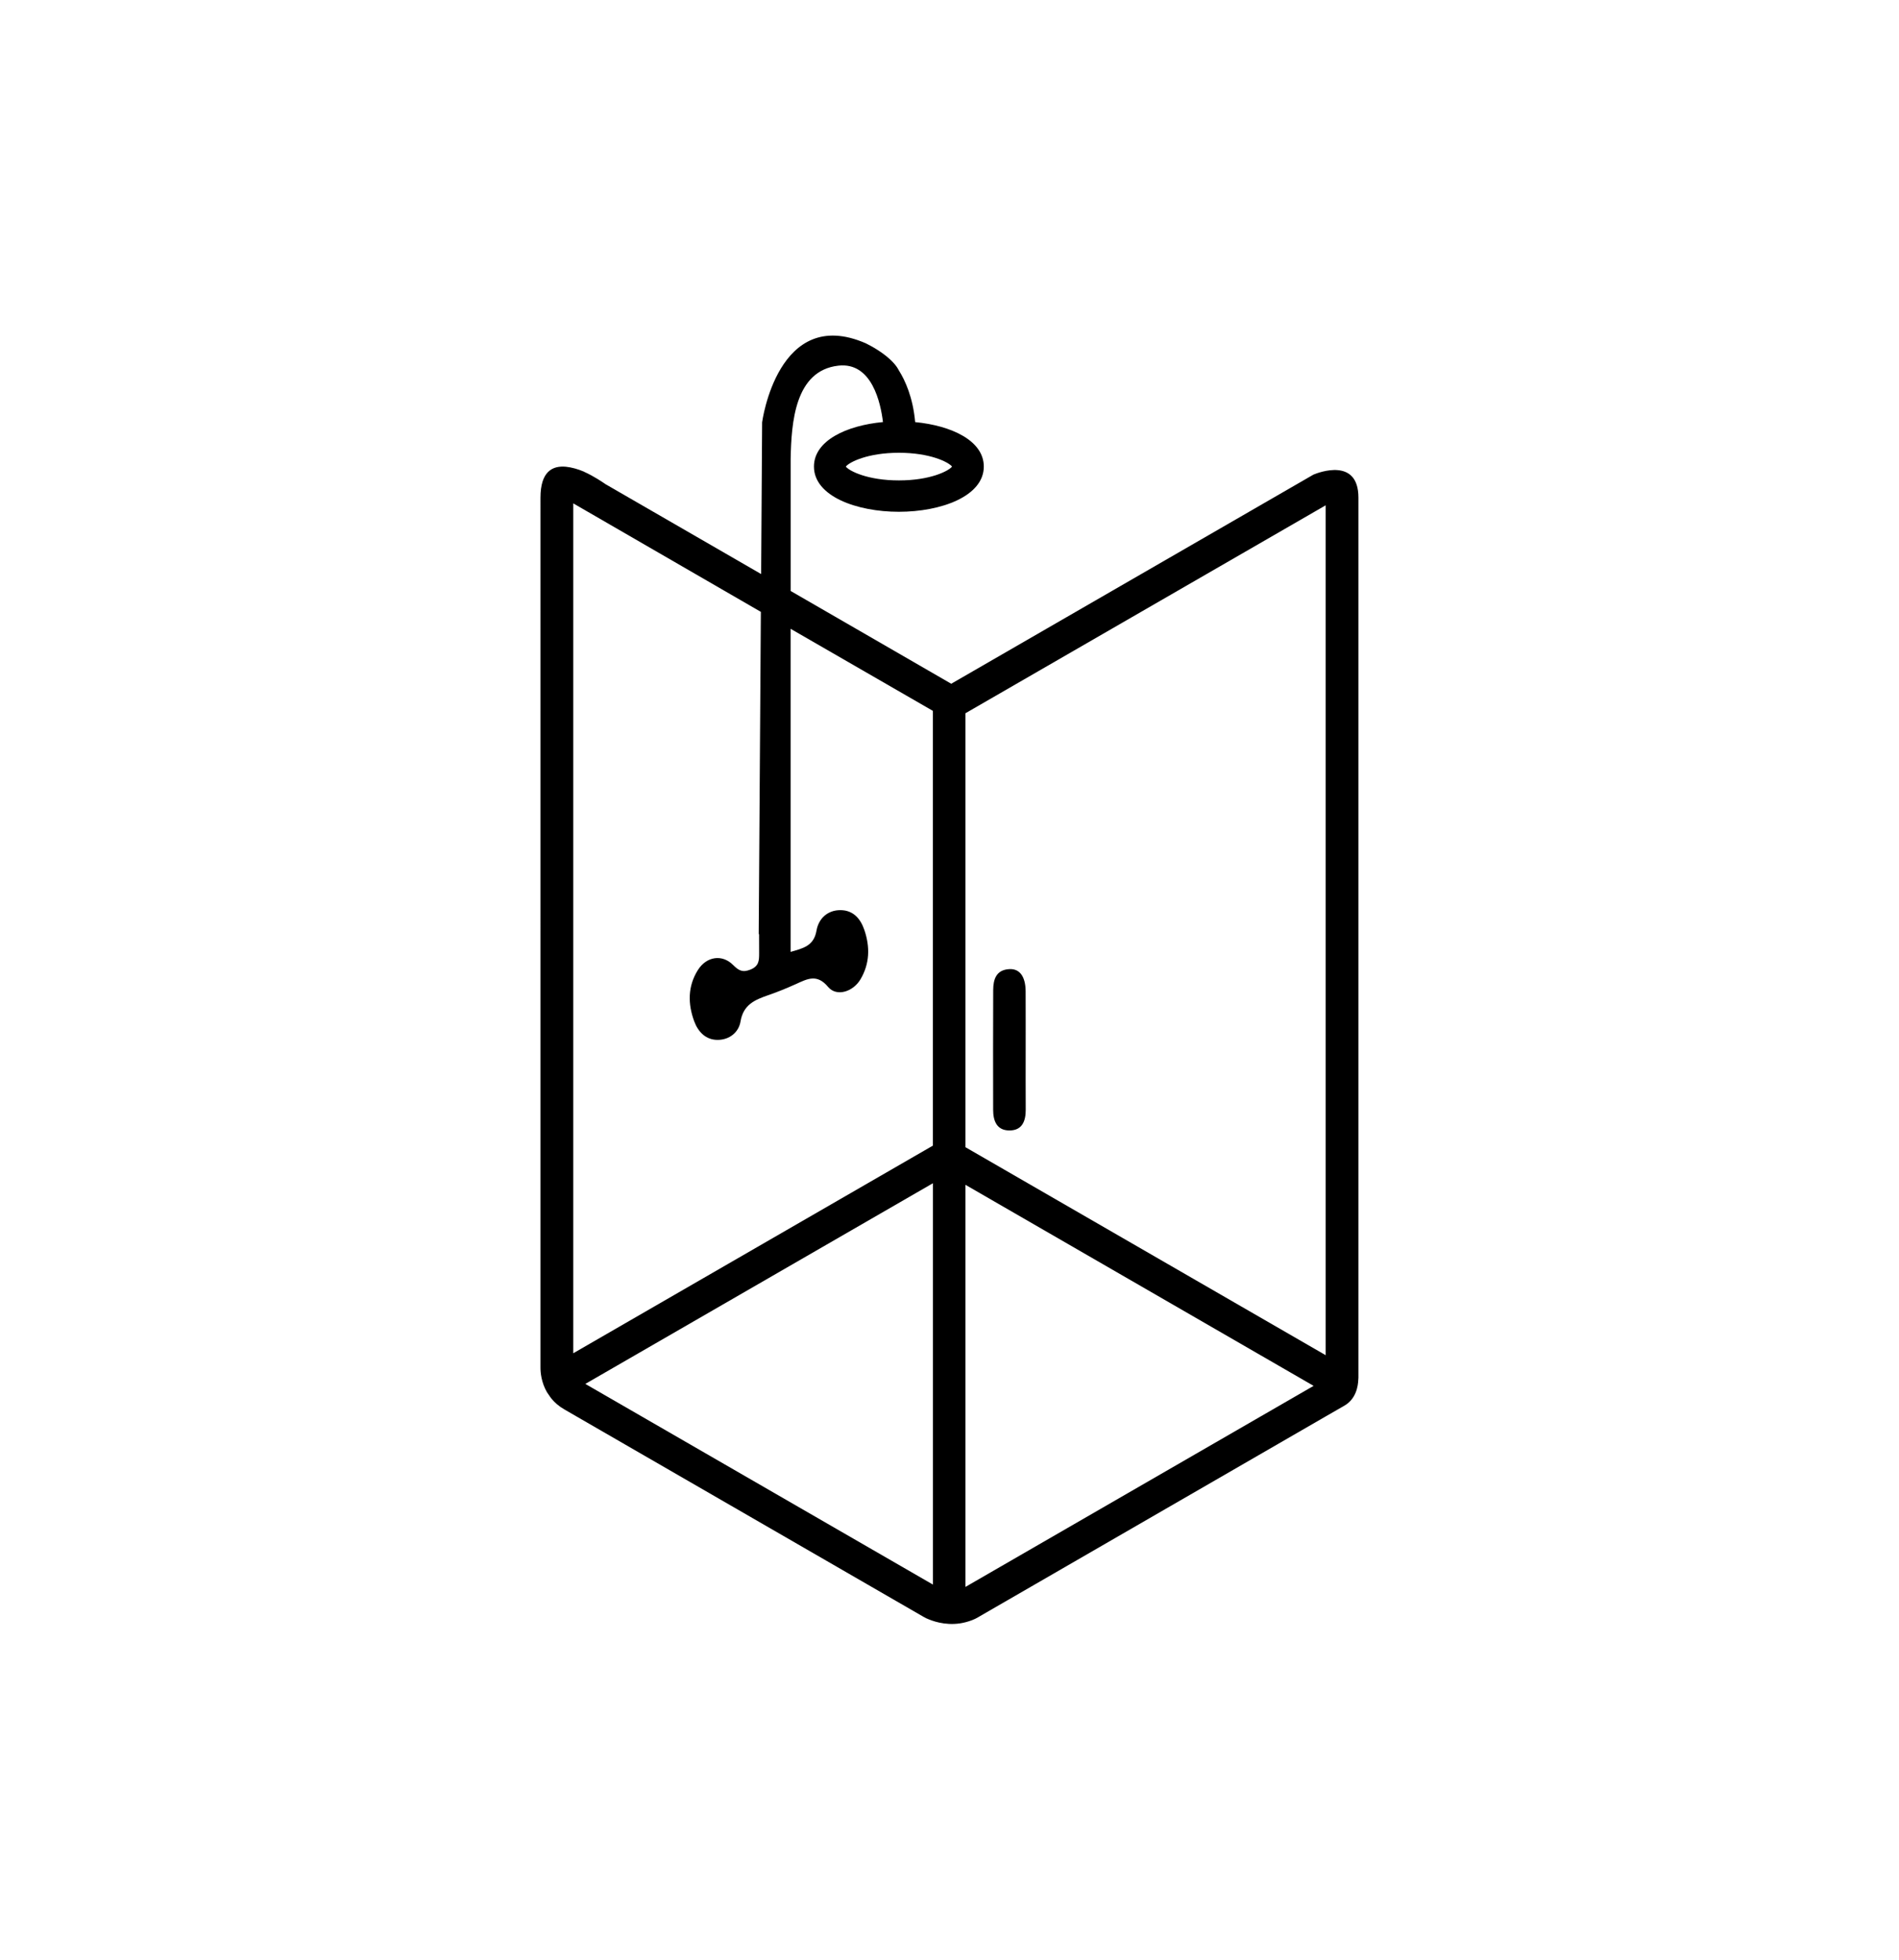 <?xml version="1.0" encoding="utf-8"?>
<!-- Generator: Adobe Illustrator 16.0.3, SVG Export Plug-In . SVG Version: 6.00 Build 0)  -->
<!DOCTYPE svg PUBLIC "-//W3C//DTD SVG 1.1//EN" "http://www.w3.org/Graphics/SVG/1.1/DTD/svg11.dtd">
<svg version="1.1" id="Vrstva_37" xmlns="http://www.w3.org/2000/svg" xmlns:xlink="http://www.w3.org/1999/xlink" x="0px" y="0px"
	 width="40.81px" height="42.109px" viewBox="0 0 40.81 42.109" enable-background="new 0 0 40.81 42.109" xml:space="preserve">
<path d="M21.343,23.848c-0.001-0.857-0.003-1.715,0.001-2.573c0.001-0.232,0.065-0.436,0.347-0.451
	c0.224-0.012,0.348,0.161,0.35,0.477c0.002,0.419,0.001,0.838,0.001,1.256c0,0.43-0.002,0.859,0.001,1.288
	c0.001,0.243-0.075,0.445-0.347,0.446C21.423,24.293,21.343,24.088,21.343,23.848z M29.193,10.694L29.193,10.694v18.88v0.001v0.032
	l0,0c0,0.009-0.003,0.028-0.003,0.04c-0.005,0.13-0.043,0.413-0.303,0.56l-0.398,0.229l-7.466,4.313h0.001c0,0-0.004,0-0.004,0.003
	c-0.089,0.051-0.176,0.081-0.262,0.104c-0.34,0.092-0.646,0.003-0.796-0.059c-0.021-0.009-0.042-0.018-0.057-0.024
	c-0.029-0.017-0.046-0.024-0.046-0.024l0,0l-7.541-4.354l-0.188-0.109c-0.119-0.068-0.211-0.149-0.281-0.235
	c-0.021-0.025-0.037-0.053-0.055-0.078c-0.012-0.018-0.026-0.035-0.036-0.052c-0.001-0.001-0.001-0.001-0.001-0.001
	c-0.127-0.218-0.142-0.436-0.142-0.53v-0.05V10.695c0-0.001,0-0.001,0-0.001l0,0c0-0.561,0.255-0.691,0.545-0.665
	c0.127,0.013,0.262,0.052,0.385,0.104c0.002,0.002,0.002,0.002,0.004,0.002c0.001,0.001,0.004,0.003,0.004,0.003
	c0.222,0.1,0.404,0.229,0.443,0.254l0.001,0.001l0.004,0.004l3.356,1.938l0.021-3.26c0,0,0.335-2.521,2.226-1.699
	c0.001,0.001,0.001,0.001,0.004,0.002c0.002,0.001,0.005,0.002,0.008,0.004c0.069,0.034,0.389,0.196,0.587,0.417
	c0.046,0.049,0.083,0.102,0.111,0.155l0.002,0.004c0.135,0.214,0.304,0.581,0.351,1.112c0.779,0.075,1.475,0.399,1.475,0.955
	c0,0.638-0.918,0.972-1.825,0.972s-1.825-0.334-1.825-0.972c0-0.558,0.701-0.883,1.483-0.956c-0.049-0.407-0.236-1.293-0.958-1.212
	c-0.936,0.106-1.011,1.222-1.026,2.01v2.831l0.001,0.001l3.45,1.993l7.783-4.493c0,0,0.005,0,0.009-0.004
	c0.052-0.021,0.29-0.113,0.516-0.093C28.978,10.123,29.193,10.257,29.193,10.694L29.193,10.694z M18.176,10.026
	c0.08,0.099,0.476,0.297,1.142,0.297s1.062-0.198,1.142-0.297c-0.08-0.099-0.476-0.297-1.142-0.297S18.256,9.927,18.176,10.026z
	 M12.319,10.816v18.263l7.729-4.462v-9.342l-3.057-1.763l-0.001-0.001v5.52v1.423c0.271-0.078,0.5-0.127,0.557-0.458
	c0.044-0.254,0.234-0.443,0.522-0.439c0.272,0.005,0.425,0.187,0.507,0.428c0.123,0.362,0.115,0.72-0.082,1.055
	c-0.161,0.275-0.518,0.383-0.698,0.167c-0.239-0.287-0.445-0.173-0.688-0.063c-0.198,0.089-0.398,0.172-0.604,0.242
	c-0.283,0.099-0.53,0.202-0.59,0.563c-0.039,0.235-0.239,0.396-0.493,0.396c-0.254,0-0.417-0.172-0.501-0.396
	c-0.14-0.377-0.142-0.757,0.079-1.107c0.184-0.291,0.52-0.343,0.755-0.107c0.12,0.12,0.203,0.168,0.374,0.099
	c0.184-0.074,0.186-0.198,0.186-0.351c0-0.138-0.001-0.275-0.001-0.413l-0.008,0.003l0.046-6.926h-0.001L12.319,10.816z
	 M20.049,34.049v-8.624l-7.47,4.312L20.049,34.049z M28.23,29.779L28.23,29.779l-7.482-4.32v-0.808l7.741,4.469V10.858l-7.741,4.468
	v18.773L28.23,29.779z"/>
</svg>
